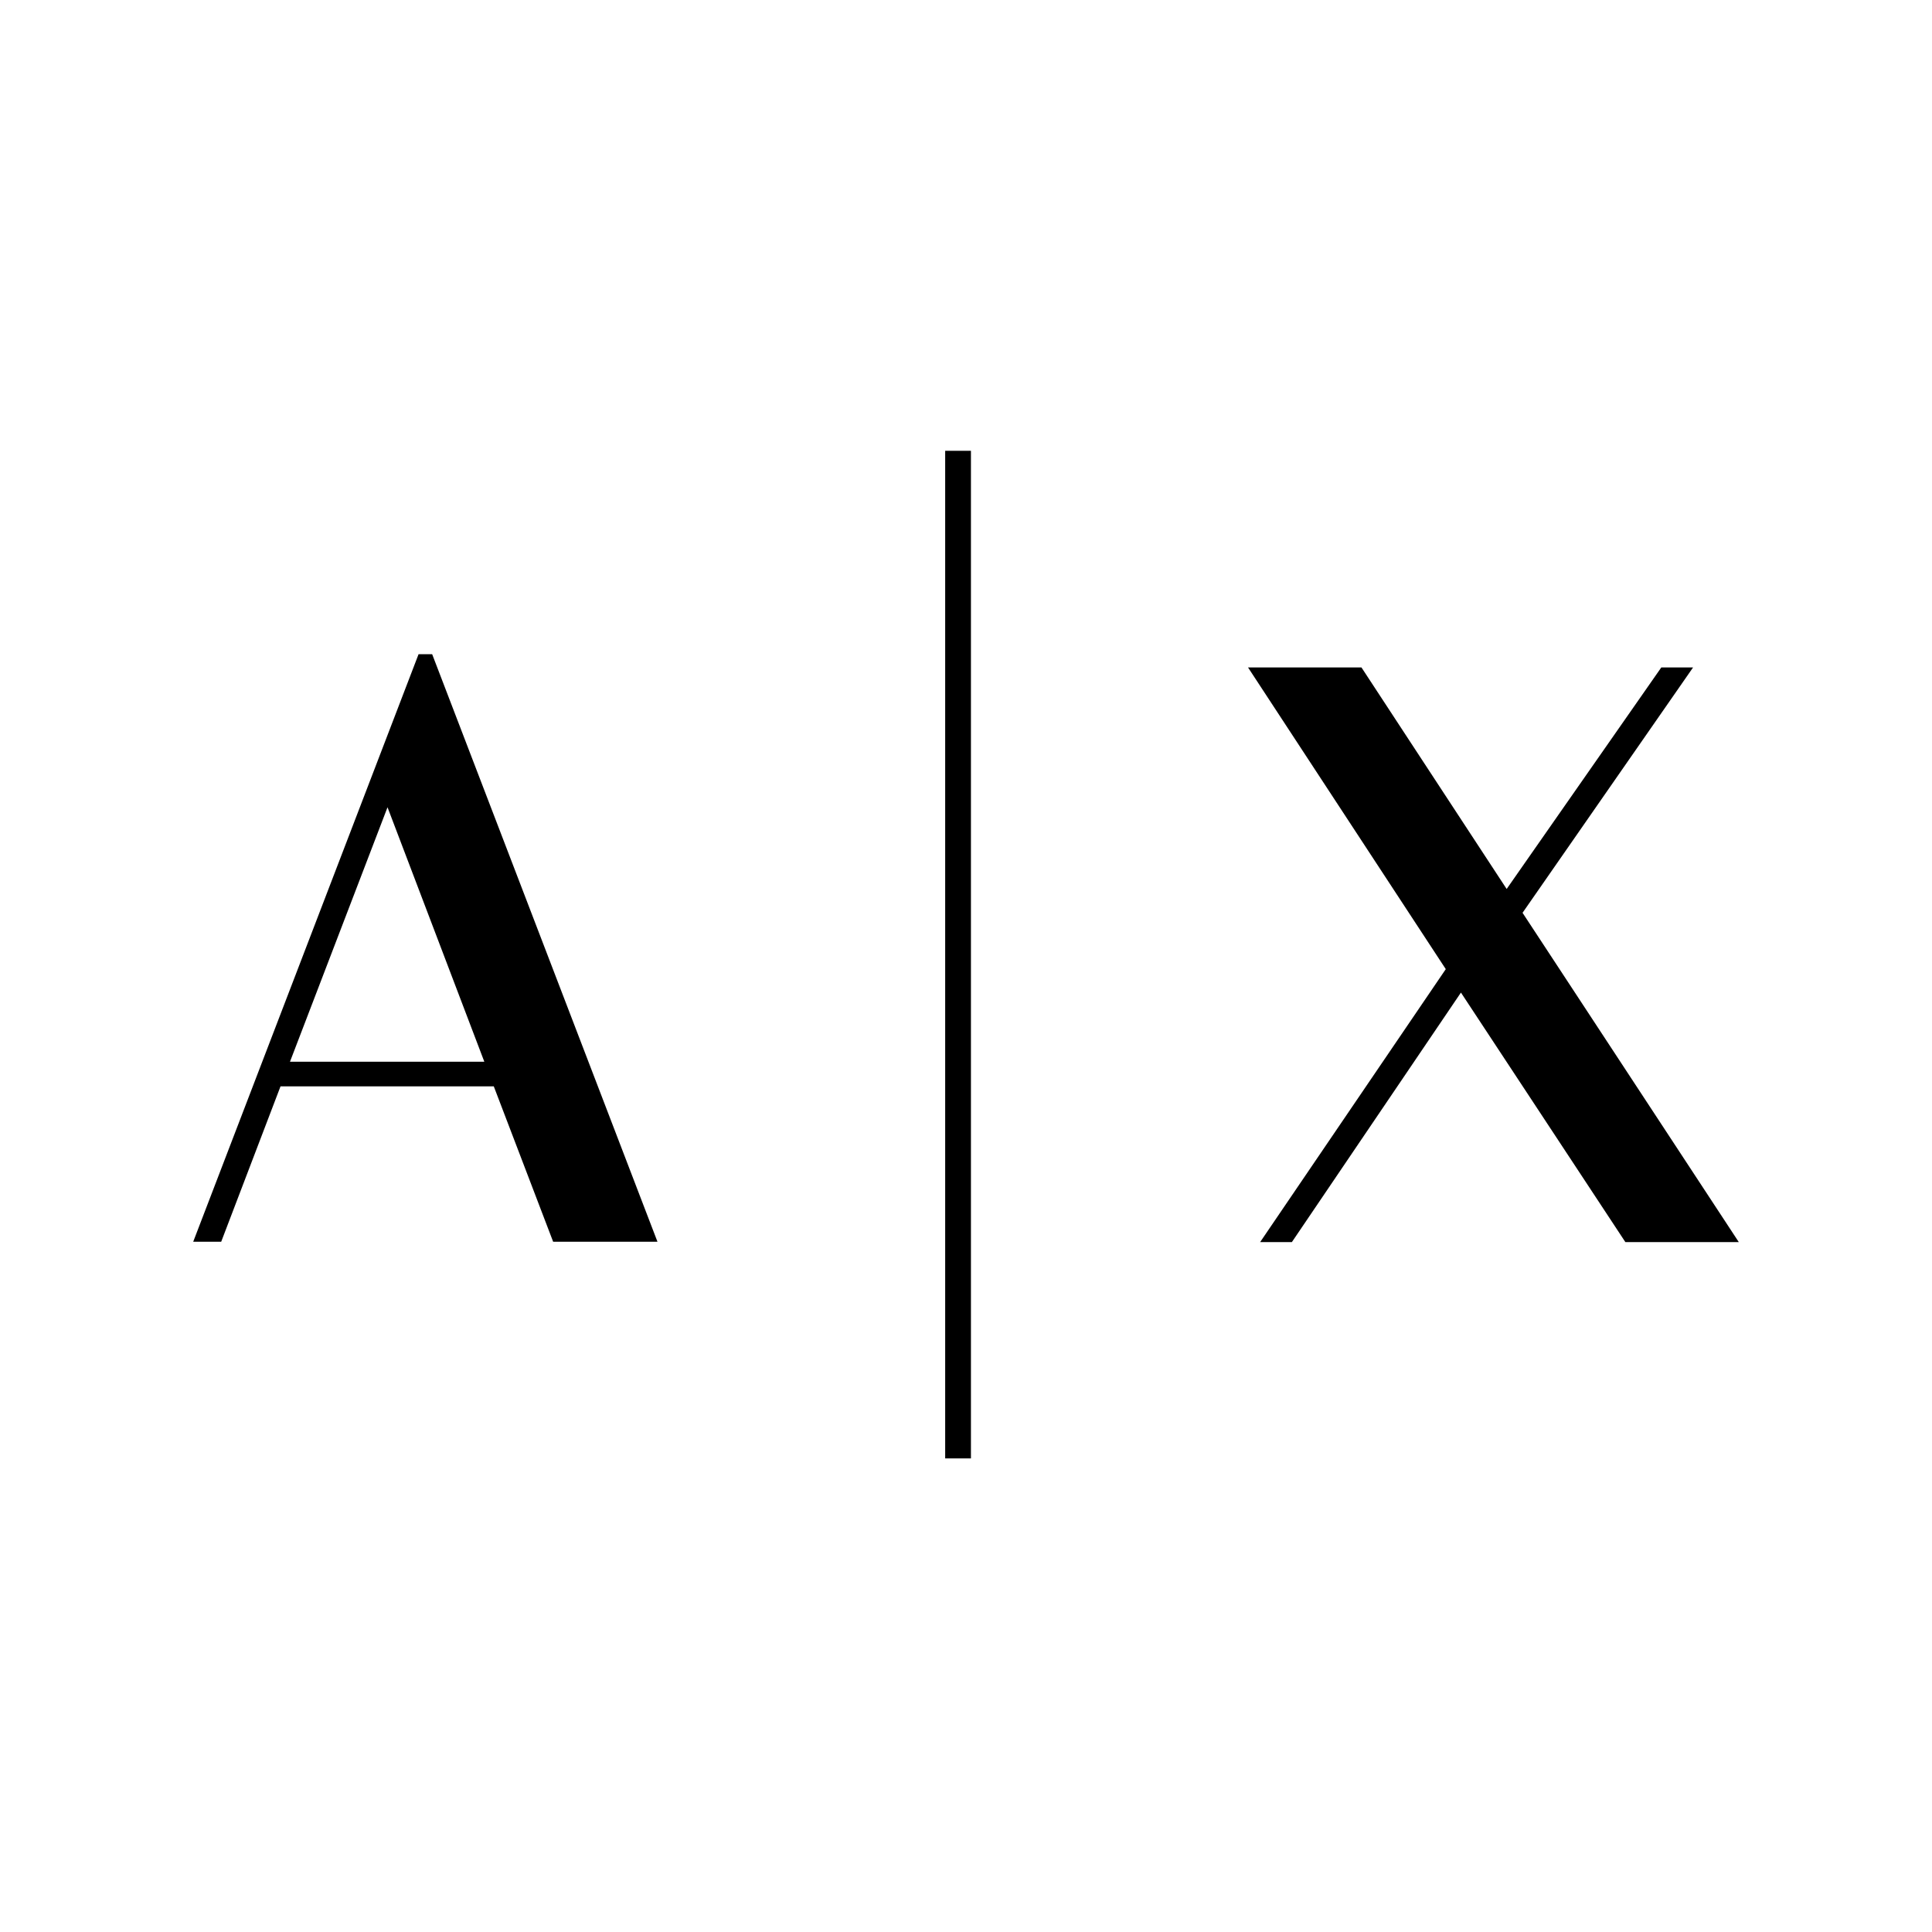 <svg width="1000" height="1000" viewBox="0 0 1000 1000" fill="none" xmlns="http://www.w3.org/2000/svg">
<rect width="1000" height="1000" fill="white"/>
<path d="M502.558 233.333H489.225V754.867H502.558V233.333Z" fill="black"/>
<path fill-rule="evenodd" clip-rule="evenodd" d="M223.689 338.622H216.644L100 642.733H114.489L145.2 562.289H255.578L286.311 642.733H340.311L223.689 338.622ZM150.089 549.556L200.578 417.845L250.689 549.556H150.089ZM668.667 642.911H652.244L748.333 501.622L645.978 345.467H704.689L779.844 460.133L859.889 345.467H876.333L788.067 472.467L900 642.911H841.289L756.178 513.756L668.667 642.911Z" fill="black"/>
</svg>
